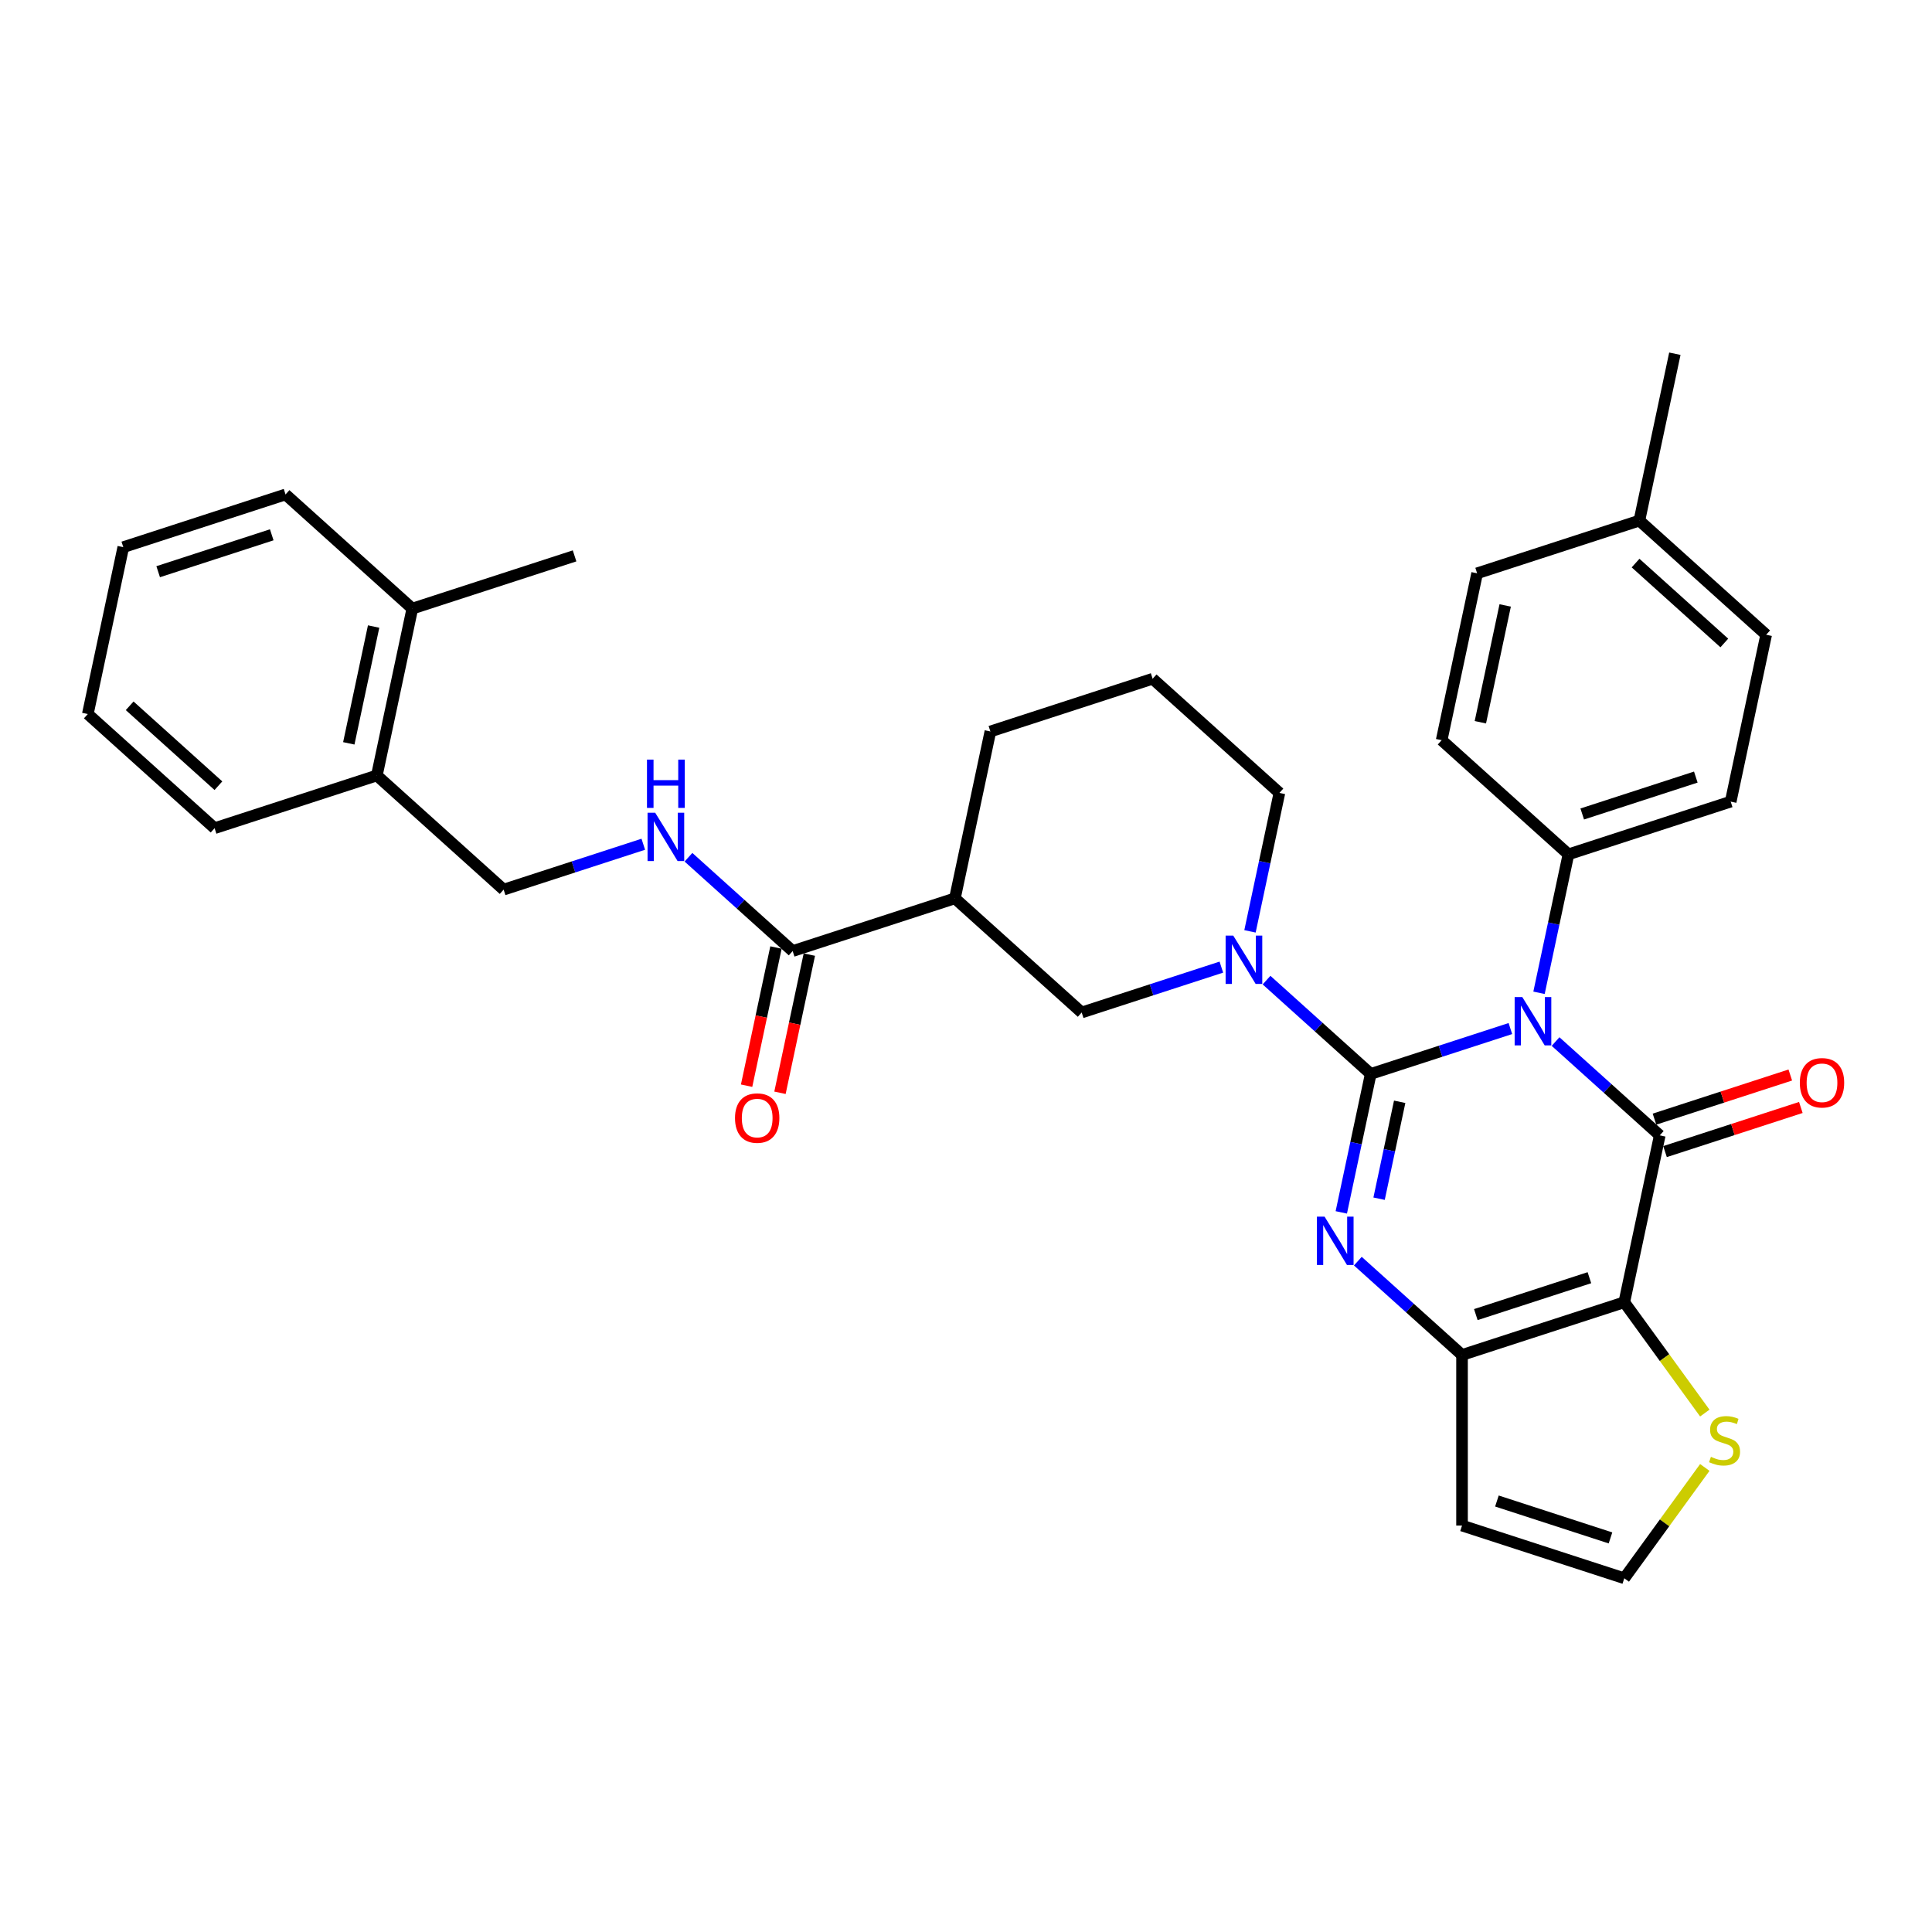 <?xml version='1.0' encoding='iso-8859-1'?>
<svg version='1.1' baseProfile='full'
              xmlns='http://www.w3.org/2000/svg'
                      xmlns:rdkit='http://www.rdkit.org/xml'
                      xmlns:xlink='http://www.w3.org/1999/xlink'
                  xml:space='preserve'
width='1000px' height='1000px' viewBox='0 0 1000 1000'>
<!-- END OF HEADER -->
<rect style='opacity:1.0;fill:#FFFFFF;stroke:none' width='1000' height='1000' x='0' y='0'> </rect>
<path class='bond-0' d='M 709.484,555.865 L 745.628,544.121' style='fill:none;fill-rule:evenodd;stroke:#000000;stroke-width:6px;stroke-linecap:butt;stroke-linejoin:miter;stroke-opacity:1' />
<path class='bond-0' d='M 745.628,544.121 L 781.773,532.377' style='fill:none;fill-rule:evenodd;stroke:#0000FF;stroke-width:6px;stroke-linecap:butt;stroke-linejoin:miter;stroke-opacity:1' />
<path class='bond-2' d='M 709.484,555.865 L 701.868,591.696' style='fill:none;fill-rule:evenodd;stroke:#000000;stroke-width:6px;stroke-linecap:butt;stroke-linejoin:miter;stroke-opacity:1' />
<path class='bond-2' d='M 701.868,591.696 L 694.252,627.527' style='fill:none;fill-rule:evenodd;stroke:#0000FF;stroke-width:6px;stroke-linecap:butt;stroke-linejoin:miter;stroke-opacity:1' />
<path class='bond-2' d='M 724.473,570.286 L 719.142,595.368' style='fill:none;fill-rule:evenodd;stroke:#000000;stroke-width:6px;stroke-linecap:butt;stroke-linejoin:miter;stroke-opacity:1' />
<path class='bond-2' d='M 719.142,595.368 L 713.811,620.449' style='fill:none;fill-rule:evenodd;stroke:#0000FF;stroke-width:6px;stroke-linecap:butt;stroke-linejoin:miter;stroke-opacity:1' />
<path class='bond-5' d='M 709.484,555.865 L 682.519,531.586' style='fill:none;fill-rule:evenodd;stroke:#000000;stroke-width:6px;stroke-linecap:butt;stroke-linejoin:miter;stroke-opacity:1' />
<path class='bond-5' d='M 682.519,531.586 L 655.554,507.306' style='fill:none;fill-rule:evenodd;stroke:#0000FF;stroke-width:6px;stroke-linecap:butt;stroke-linejoin:miter;stroke-opacity:1' />
<path class='bond-1' d='M 805.155,539.105 L 832.121,563.384' style='fill:none;fill-rule:evenodd;stroke:#0000FF;stroke-width:6px;stroke-linecap:butt;stroke-linejoin:miter;stroke-opacity:1' />
<path class='bond-1' d='M 832.121,563.384 L 859.086,587.664' style='fill:none;fill-rule:evenodd;stroke:#000000;stroke-width:6px;stroke-linecap:butt;stroke-linejoin:miter;stroke-opacity:1' />
<path class='bond-10' d='M 796.591,513.867 L 804.207,478.036' style='fill:none;fill-rule:evenodd;stroke:#0000FF;stroke-width:6px;stroke-linecap:butt;stroke-linejoin:miter;stroke-opacity:1' />
<path class='bond-10' d='M 804.207,478.036 L 811.823,442.205' style='fill:none;fill-rule:evenodd;stroke:#000000;stroke-width:6px;stroke-linecap:butt;stroke-linejoin:miter;stroke-opacity:1' />
<path class='bond-13' d='M 861.814,596.062 L 896.961,584.642' style='fill:none;fill-rule:evenodd;stroke:#000000;stroke-width:6px;stroke-linecap:butt;stroke-linejoin:miter;stroke-opacity:1' />
<path class='bond-13' d='M 896.961,584.642 L 932.108,573.222' style='fill:none;fill-rule:evenodd;stroke:#FF0000;stroke-width:6px;stroke-linecap:butt;stroke-linejoin:miter;stroke-opacity:1' />
<path class='bond-13' d='M 856.357,579.266 L 891.504,567.846' style='fill:none;fill-rule:evenodd;stroke:#000000;stroke-width:6px;stroke-linecap:butt;stroke-linejoin:miter;stroke-opacity:1' />
<path class='bond-13' d='M 891.504,567.846 L 926.651,556.426' style='fill:none;fill-rule:evenodd;stroke:#FF0000;stroke-width:6px;stroke-linecap:butt;stroke-linejoin:miter;stroke-opacity:1' />
<path class='bond-33' d='M 859.086,587.664 L 840.727,674.037' style='fill:none;fill-rule:evenodd;stroke:#000000;stroke-width:6px;stroke-linecap:butt;stroke-linejoin:miter;stroke-opacity:1' />
<path class='bond-4' d='M 702.816,652.765 L 729.781,677.044' style='fill:none;fill-rule:evenodd;stroke:#0000FF;stroke-width:6px;stroke-linecap:butt;stroke-linejoin:miter;stroke-opacity:1' />
<path class='bond-4' d='M 729.781,677.044 L 756.746,701.324' style='fill:none;fill-rule:evenodd;stroke:#000000;stroke-width:6px;stroke-linecap:butt;stroke-linejoin:miter;stroke-opacity:1' />
<path class='bond-3' d='M 840.727,674.037 L 756.746,701.324' style='fill:none;fill-rule:evenodd;stroke:#000000;stroke-width:6px;stroke-linecap:butt;stroke-linejoin:miter;stroke-opacity:1' />
<path class='bond-3' d='M 822.672,661.334 L 763.886,680.434' style='fill:none;fill-rule:evenodd;stroke:#000000;stroke-width:6px;stroke-linecap:butt;stroke-linejoin:miter;stroke-opacity:1' />
<path class='bond-8' d='M 840.727,674.037 L 861.565,702.719' style='fill:none;fill-rule:evenodd;stroke:#000000;stroke-width:6px;stroke-linecap:butt;stroke-linejoin:miter;stroke-opacity:1' />
<path class='bond-8' d='M 861.565,702.719 L 882.404,731.401' style='fill:none;fill-rule:evenodd;stroke:#CCCC00;stroke-width:6px;stroke-linecap:butt;stroke-linejoin:miter;stroke-opacity:1' />
<path class='bond-11' d='M 756.746,701.324 L 756.746,789.626' style='fill:none;fill-rule:evenodd;stroke:#000000;stroke-width:6px;stroke-linecap:butt;stroke-linejoin:miter;stroke-opacity:1' />
<path class='bond-9' d='M 632.171,500.578 L 596.026,512.322' style='fill:none;fill-rule:evenodd;stroke:#0000FF;stroke-width:6px;stroke-linecap:butt;stroke-linejoin:miter;stroke-opacity:1' />
<path class='bond-9' d='M 596.026,512.322 L 559.882,524.066' style='fill:none;fill-rule:evenodd;stroke:#000000;stroke-width:6px;stroke-linecap:butt;stroke-linejoin:miter;stroke-opacity:1' />
<path class='bond-21' d='M 646.989,482.068 L 654.605,446.237' style='fill:none;fill-rule:evenodd;stroke:#0000FF;stroke-width:6px;stroke-linecap:butt;stroke-linejoin:miter;stroke-opacity:1' />
<path class='bond-21' d='M 654.605,446.237 L 662.221,410.406' style='fill:none;fill-rule:evenodd;stroke:#000000;stroke-width:6px;stroke-linecap:butt;stroke-linejoin:miter;stroke-opacity:1' />
<path class='bond-6' d='M 494.26,464.98 L 559.882,524.066' style='fill:none;fill-rule:evenodd;stroke:#000000;stroke-width:6px;stroke-linecap:butt;stroke-linejoin:miter;stroke-opacity:1' />
<path class='bond-7' d='M 494.26,464.98 L 410.28,492.267' style='fill:none;fill-rule:evenodd;stroke:#000000;stroke-width:6px;stroke-linecap:butt;stroke-linejoin:miter;stroke-opacity:1' />
<path class='bond-34' d='M 494.26,464.98 L 512.619,378.608' style='fill:none;fill-rule:evenodd;stroke:#000000;stroke-width:6px;stroke-linecap:butt;stroke-linejoin:miter;stroke-opacity:1' />
<path class='bond-12' d='M 410.28,492.267 L 383.315,467.988' style='fill:none;fill-rule:evenodd;stroke:#000000;stroke-width:6px;stroke-linecap:butt;stroke-linejoin:miter;stroke-opacity:1' />
<path class='bond-12' d='M 383.315,467.988 L 356.35,443.708' style='fill:none;fill-rule:evenodd;stroke:#0000FF;stroke-width:6px;stroke-linecap:butt;stroke-linejoin:miter;stroke-opacity:1' />
<path class='bond-15' d='M 401.643,490.431 L 394.042,526.191' style='fill:none;fill-rule:evenodd;stroke:#000000;stroke-width:6px;stroke-linecap:butt;stroke-linejoin:miter;stroke-opacity:1' />
<path class='bond-15' d='M 394.042,526.191 L 386.44,561.952' style='fill:none;fill-rule:evenodd;stroke:#FF0000;stroke-width:6px;stroke-linecap:butt;stroke-linejoin:miter;stroke-opacity:1' />
<path class='bond-15' d='M 418.917,494.103 L 411.316,529.863' style='fill:none;fill-rule:evenodd;stroke:#000000;stroke-width:6px;stroke-linecap:butt;stroke-linejoin:miter;stroke-opacity:1' />
<path class='bond-15' d='M 411.316,529.863 L 403.715,565.623' style='fill:none;fill-rule:evenodd;stroke:#FF0000;stroke-width:6px;stroke-linecap:butt;stroke-linejoin:miter;stroke-opacity:1' />
<path class='bond-35' d='M 882.404,759.549 L 861.565,788.231' style='fill:none;fill-rule:evenodd;stroke:#CCCC00;stroke-width:6px;stroke-linecap:butt;stroke-linejoin:miter;stroke-opacity:1' />
<path class='bond-35' d='M 861.565,788.231 L 840.727,816.913' style='fill:none;fill-rule:evenodd;stroke:#000000;stroke-width:6px;stroke-linecap:butt;stroke-linejoin:miter;stroke-opacity:1' />
<path class='bond-18' d='M 811.823,442.205 L 895.804,414.918' style='fill:none;fill-rule:evenodd;stroke:#000000;stroke-width:6px;stroke-linecap:butt;stroke-linejoin:miter;stroke-opacity:1' />
<path class='bond-18' d='M 818.963,421.316 L 877.749,402.215' style='fill:none;fill-rule:evenodd;stroke:#000000;stroke-width:6px;stroke-linecap:butt;stroke-linejoin:miter;stroke-opacity:1' />
<path class='bond-19' d='M 811.823,442.205 L 746.202,383.12' style='fill:none;fill-rule:evenodd;stroke:#000000;stroke-width:6px;stroke-linecap:butt;stroke-linejoin:miter;stroke-opacity:1' />
<path class='bond-14' d='M 756.746,789.626 L 840.727,816.913' style='fill:none;fill-rule:evenodd;stroke:#000000;stroke-width:6px;stroke-linecap:butt;stroke-linejoin:miter;stroke-opacity:1' />
<path class='bond-14' d='M 774.801,776.923 L 833.587,796.024' style='fill:none;fill-rule:evenodd;stroke:#000000;stroke-width:6px;stroke-linecap:butt;stroke-linejoin:miter;stroke-opacity:1' />
<path class='bond-16' d='M 332.967,436.98 L 296.823,448.724' style='fill:none;fill-rule:evenodd;stroke:#0000FF;stroke-width:6px;stroke-linecap:butt;stroke-linejoin:miter;stroke-opacity:1' />
<path class='bond-16' d='M 296.823,448.724 L 260.678,460.468' style='fill:none;fill-rule:evenodd;stroke:#000000;stroke-width:6px;stroke-linecap:butt;stroke-linejoin:miter;stroke-opacity:1' />
<path class='bond-17' d='M 260.678,460.468 L 195.056,401.383' style='fill:none;fill-rule:evenodd;stroke:#000000;stroke-width:6px;stroke-linecap:butt;stroke-linejoin:miter;stroke-opacity:1' />
<path class='bond-20' d='M 195.056,401.383 L 213.416,315.01' style='fill:none;fill-rule:evenodd;stroke:#000000;stroke-width:6px;stroke-linecap:butt;stroke-linejoin:miter;stroke-opacity:1' />
<path class='bond-20' d='M 180.536,384.755 L 193.387,324.294' style='fill:none;fill-rule:evenodd;stroke:#000000;stroke-width:6px;stroke-linecap:butt;stroke-linejoin:miter;stroke-opacity:1' />
<path class='bond-27' d='M 195.056,401.383 L 111.076,428.67' style='fill:none;fill-rule:evenodd;stroke:#000000;stroke-width:6px;stroke-linecap:butt;stroke-linejoin:miter;stroke-opacity:1' />
<path class='bond-22' d='M 895.804,414.918 L 914.163,328.546' style='fill:none;fill-rule:evenodd;stroke:#000000;stroke-width:6px;stroke-linecap:butt;stroke-linejoin:miter;stroke-opacity:1' />
<path class='bond-23' d='M 746.202,383.12 L 764.561,296.747' style='fill:none;fill-rule:evenodd;stroke:#000000;stroke-width:6px;stroke-linecap:butt;stroke-linejoin:miter;stroke-opacity:1' />
<path class='bond-23' d='M 766.23,373.835 L 779.082,313.375' style='fill:none;fill-rule:evenodd;stroke:#000000;stroke-width:6px;stroke-linecap:butt;stroke-linejoin:miter;stroke-opacity:1' />
<path class='bond-28' d='M 213.416,315.01 L 297.396,287.723' style='fill:none;fill-rule:evenodd;stroke:#000000;stroke-width:6px;stroke-linecap:butt;stroke-linejoin:miter;stroke-opacity:1' />
<path class='bond-29' d='M 213.416,315.01 L 147.794,255.924' style='fill:none;fill-rule:evenodd;stroke:#000000;stroke-width:6px;stroke-linecap:butt;stroke-linejoin:miter;stroke-opacity:1' />
<path class='bond-26' d='M 662.221,410.406 L 596.6,351.321' style='fill:none;fill-rule:evenodd;stroke:#000000;stroke-width:6px;stroke-linecap:butt;stroke-linejoin:miter;stroke-opacity:1' />
<path class='bond-36' d='M 914.163,328.546 L 848.541,269.46' style='fill:none;fill-rule:evenodd;stroke:#000000;stroke-width:6px;stroke-linecap:butt;stroke-linejoin:miter;stroke-opacity:1' />
<path class='bond-36' d='M 892.503,332.807 L 846.568,291.447' style='fill:none;fill-rule:evenodd;stroke:#000000;stroke-width:6px;stroke-linecap:butt;stroke-linejoin:miter;stroke-opacity:1' />
<path class='bond-24' d='M 764.561,296.747 L 848.541,269.46' style='fill:none;fill-rule:evenodd;stroke:#000000;stroke-width:6px;stroke-linecap:butt;stroke-linejoin:miter;stroke-opacity:1' />
<path class='bond-30' d='M 848.541,269.46 L 866.901,183.087' style='fill:none;fill-rule:evenodd;stroke:#000000;stroke-width:6px;stroke-linecap:butt;stroke-linejoin:miter;stroke-opacity:1' />
<path class='bond-25' d='M 512.619,378.608 L 596.6,351.321' style='fill:none;fill-rule:evenodd;stroke:#000000;stroke-width:6px;stroke-linecap:butt;stroke-linejoin:miter;stroke-opacity:1' />
<path class='bond-31' d='M 111.076,428.67 L 45.455,369.584' style='fill:none;fill-rule:evenodd;stroke:#000000;stroke-width:6px;stroke-linecap:butt;stroke-linejoin:miter;stroke-opacity:1' />
<path class='bond-31' d='M 113.05,406.682 L 67.115,365.322' style='fill:none;fill-rule:evenodd;stroke:#000000;stroke-width:6px;stroke-linecap:butt;stroke-linejoin:miter;stroke-opacity:1' />
<path class='bond-37' d='M 147.794,255.924 L 63.814,283.211' style='fill:none;fill-rule:evenodd;stroke:#000000;stroke-width:6px;stroke-linecap:butt;stroke-linejoin:miter;stroke-opacity:1' />
<path class='bond-37' d='M 140.654,276.813 L 81.868,295.914' style='fill:none;fill-rule:evenodd;stroke:#000000;stroke-width:6px;stroke-linecap:butt;stroke-linejoin:miter;stroke-opacity:1' />
<path class='bond-32' d='M 45.455,369.584 L 63.814,283.211' style='fill:none;fill-rule:evenodd;stroke:#000000;stroke-width:6px;stroke-linecap:butt;stroke-linejoin:miter;stroke-opacity:1' />
<path  class='atom-1' d='M 787.936 516.074
L 796.131 529.32
Q 796.943 530.627, 798.25 532.993
Q 799.557 535.36, 799.628 535.501
L 799.628 516.074
L 802.948 516.074
L 802.948 541.082
L 799.522 541.082
L 790.727 526.6
Q 789.703 524.905, 788.608 522.962
Q 787.548 521.019, 787.23 520.419
L 787.23 541.082
L 783.981 541.082
L 783.981 516.074
L 787.936 516.074
' fill='#0000FF'/>
<path  class='atom-3' d='M 685.597 629.734
L 693.791 642.979
Q 694.604 644.286, 695.911 646.653
Q 697.217 649.019, 697.288 649.161
L 697.288 629.734
L 700.608 629.734
L 700.608 654.741
L 697.182 654.741
L 688.387 640.26
Q 687.363 638.564, 686.268 636.622
Q 685.208 634.679, 684.89 634.079
L 684.89 654.741
L 681.641 654.741
L 681.641 629.734
L 685.597 629.734
' fill='#0000FF'/>
<path  class='atom-6' d='M 638.335 484.276
L 646.529 497.521
Q 647.341 498.828, 648.648 501.194
Q 649.955 503.561, 650.026 503.702
L 650.026 484.276
L 653.346 484.276
L 653.346 509.283
L 649.92 509.283
L 641.125 494.801
Q 640.101 493.106, 639.006 491.163
Q 637.946 489.221, 637.628 488.62
L 637.628 509.283
L 634.379 509.283
L 634.379 484.276
L 638.335 484.276
' fill='#0000FF'/>
<path  class='atom-9' d='M 885.565 754.058
Q 885.848 754.164, 887.013 754.658
Q 888.179 755.153, 889.45 755.471
Q 890.757 755.753, 892.029 755.753
Q 894.395 755.753, 895.773 754.623
Q 897.15 753.457, 897.15 751.444
Q 897.15 750.066, 896.444 749.219
Q 895.773 748.371, 894.713 747.912
Q 893.654 747.453, 891.888 746.923
Q 889.662 746.252, 888.32 745.616
Q 887.013 744.98, 886.06 743.638
Q 885.141 742.296, 885.141 740.035
Q 885.141 736.892, 887.261 734.949
Q 889.415 733.006, 893.654 733.006
Q 896.55 733.006, 899.835 734.384
L 899.022 737.104
Q 896.02 735.867, 893.76 735.867
Q 891.322 735.867, 889.98 736.892
Q 888.638 737.881, 888.673 739.611
Q 888.673 740.954, 889.345 741.766
Q 890.051 742.578, 891.04 743.038
Q 892.064 743.497, 893.76 744.027
Q 896.02 744.733, 897.362 745.439
Q 898.705 746.146, 899.658 747.594
Q 900.647 749.007, 900.647 751.444
Q 900.647 754.905, 898.316 756.777
Q 896.02 758.614, 892.17 758.614
Q 889.945 758.614, 888.25 758.12
Q 886.589 757.66, 884.612 756.848
L 885.565 754.058
' fill='#CCCC00'/>
<path  class='atom-13' d='M 339.131 420.678
L 347.325 433.923
Q 348.138 435.23, 349.444 437.597
Q 350.751 439.963, 350.822 440.104
L 350.822 420.678
L 354.142 420.678
L 354.142 445.685
L 350.716 445.685
L 341.921 431.203
Q 340.897 429.508, 339.802 427.565
Q 338.742 425.623, 338.424 425.022
L 338.424 445.685
L 335.175 445.685
L 335.175 420.678
L 339.131 420.678
' fill='#0000FF'/>
<path  class='atom-13' d='M 334.875 393.17
L 338.265 393.17
L 338.265 403.802
L 351.052 403.802
L 351.052 393.17
L 354.442 393.17
L 354.442 418.177
L 351.052 418.177
L 351.052 406.627
L 338.265 406.627
L 338.265 418.177
L 334.875 418.177
L 334.875 393.17
' fill='#0000FF'/>
<path  class='atom-14' d='M 931.587 560.448
Q 931.587 554.443, 934.554 551.088
Q 937.521 547.732, 943.066 547.732
Q 948.612 547.732, 951.578 551.088
Q 954.545 554.443, 954.545 560.448
Q 954.545 566.523, 951.543 569.984
Q 948.541 573.41, 943.066 573.41
Q 937.556 573.41, 934.554 569.984
Q 931.587 566.558, 931.587 560.448
M 943.066 570.585
Q 946.881 570.585, 948.929 568.042
Q 951.013 565.463, 951.013 560.448
Q 951.013 555.538, 948.929 553.066
Q 946.881 550.558, 943.066 550.558
Q 939.251 550.558, 937.168 553.03
Q 935.119 555.503, 935.119 560.448
Q 935.119 565.498, 937.168 568.042
Q 939.251 570.585, 943.066 570.585
' fill='#FF0000'/>
<path  class='atom-16' d='M 380.441 578.711
Q 380.441 572.706, 383.408 569.351
Q 386.375 565.995, 391.921 565.995
Q 397.466 565.995, 400.433 569.351
Q 403.4 572.706, 403.4 578.711
Q 403.4 584.786, 400.398 588.247
Q 397.395 591.673, 391.921 591.673
Q 386.411 591.673, 383.408 588.247
Q 380.441 584.821, 380.441 578.711
M 391.921 588.848
Q 395.735 588.848, 397.784 586.305
Q 399.868 583.726, 399.868 578.711
Q 399.868 573.801, 397.784 571.329
Q 395.735 568.821, 391.921 568.821
Q 388.106 568.821, 386.022 571.293
Q 383.974 573.766, 383.974 578.711
Q 383.974 583.762, 386.022 586.305
Q 388.106 588.848, 391.921 588.848
' fill='#FF0000'/>
</svg>
